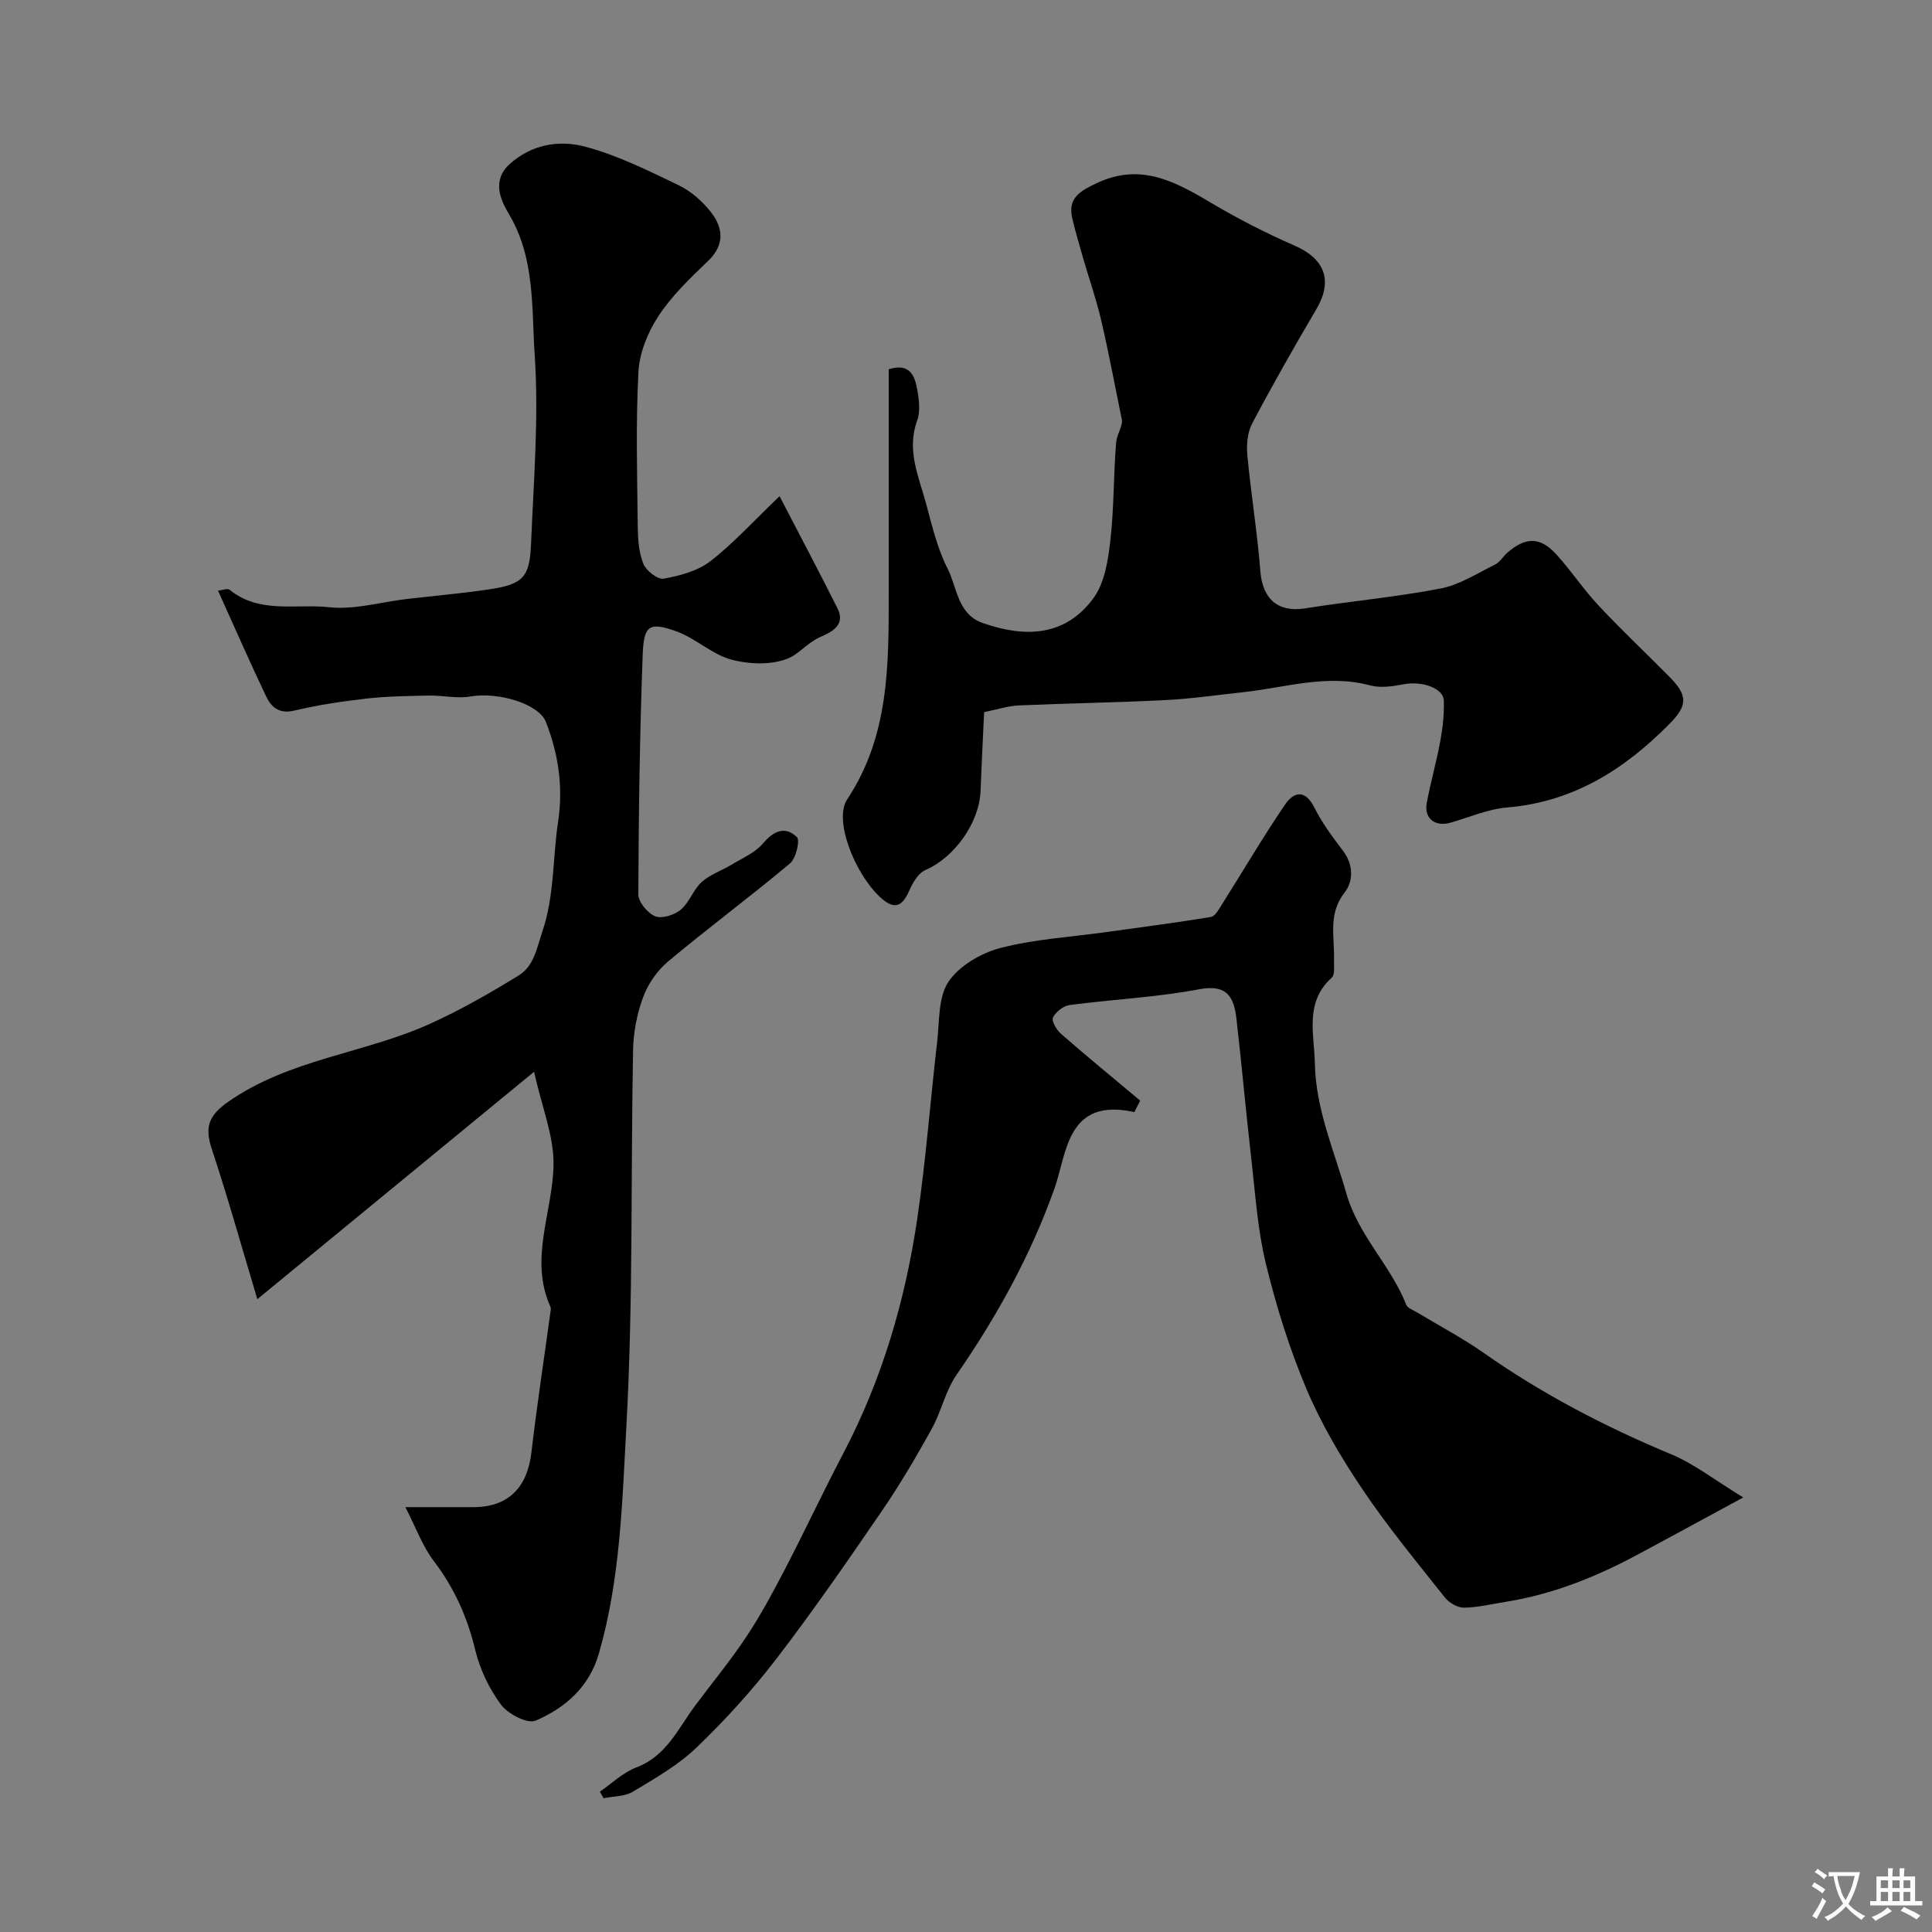 <svg enable-background="new 0 0 400 400" viewBox="0 0 400 400" xmlns="http://www.w3.org/2000/svg"><rect x="0" y="0" width="400" height="400" fill="#808080" stroke="none"/><g fill="#000001"><path d="m110.57 221.9c-19.71 16.2-38.56 31.68-57.29 47.08-3.26-10.85-6.11-21.08-9.45-31.14-1.5-4.52-.6-6.92 3.44-9.74 12.67-8.85 28.14-9.99 41.73-16.12 6.35-2.87 12.46-6.37 18.4-10.03 3.15-1.95 3.72-5.6 4.91-9.14 2.51-7.49 2.09-15.1 3.23-22.61 1.1-7.25.08-14.04-2.49-20.67-1.51-3.91-10.05-6.31-15.67-5.33-2.76.48-5.7-.25-8.56-.19-4.32.08-8.66.14-12.94.62-5.02.57-10.04 1.32-14.95 2.49-3.14.75-4.78-.72-5.84-2.96-3.41-7.16-6.59-14.44-9.95-21.87.84-.08 1.96-.54 2.4-.18 6.19 5.03 13.74 2.86 20.61 3.61 5.22.57 10.68-1.07 16.04-1.7 5.69-.67 11.41-1.15 17.08-2 6.93-1.03 8.39-2.43 8.67-9.29.54-13.09 1.64-26.26.76-39.28-.66-9.74.12-20.02-5.37-29.19-1.64-2.74-3.58-6.88.17-10.27 4.58-4.14 10.32-5.06 15.68-3.62 6.67 1.79 13.02 4.94 19.29 7.96 2.58 1.24 5 3.36 6.76 5.64 2.52 3.26 2.84 6.74-.65 10.08-3.69 3.53-7.48 7.16-10.26 11.39-2.2 3.36-3.94 7.63-4.14 11.58-.56 10.64-.26 21.32-.14 31.99.03 2.59.21 5.36 1.16 7.71.58 1.44 2.97 3.31 4.2 3.09 3.36-.62 7.04-1.58 9.66-3.61 4.8-3.71 8.92-8.29 14.34-13.47 4.31 8.31 8.24 15.73 12 23.23 1.75 3.5-1.32 4.94-3.5 5.89-2.53 1.1-4.4 3.37-6.28 4.26-3.38 1.61-8.22 1.48-12.04.5-4.07-1.04-7.48-4.42-11.5-5.88-5.58-2.02-6.78-1.32-7.01 4.65-.62 16.58-.85 33.19-.91 49.78-.01 1.59 1.93 3.92 3.51 4.55 1.41.56 3.97-.28 5.29-1.38 1.78-1.49 2.57-4.14 4.31-5.71 1.72-1.56 4.12-2.35 6.16-3.58 2.25-1.37 4.89-2.47 6.52-4.4 2.24-2.65 4.6-3.66 7.03-1.34.7.66-.18 4.42-1.42 5.46-8.28 6.94-16.98 13.39-25.27 20.33-2.24 1.87-4.12 4.63-5.14 7.37-1.28 3.45-2.01 7.29-2.08 10.98-.49 25.93.04 51.91-1.38 77.78-.87 15.76-1.25 31.79-5.72 47.2-1.98 6.84-6.96 11.21-13.08 13.82-1.7.72-5.73-1.38-7.17-3.32-2.46-3.3-4.37-7.34-5.34-11.36-1.64-6.81-4.35-12.84-8.6-18.41-2.28-2.99-3.59-6.72-5.85-11.11h14.06c7.19 0 11.19-4 12.04-11.37 1.11-9.57 2.58-19.1 3.88-28.65.07-.49.22-1.08.04-1.49-4.45-9.94.51-19.6.65-29.37.1-5.88-2.35-11.76-4.03-19.26z"/><path d="m234.86 230.25c-14.04-3.11-13.95 8.54-16.55 15.84-4.97 13.93-11.96 26.53-20.3 38.6-2.28 3.31-3.13 7.57-5.1 11.13-3.22 5.8-6.58 11.55-10.33 17.01-7.09 10.35-14.23 20.7-21.87 30.65-5 6.51-10.59 12.65-16.51 18.34-3.8 3.65-8.58 6.37-13.15 9.12-1.69 1.02-4.04.94-6.09 1.36-.25-.45-.51-.91-.76-1.36 2.5-1.71 4.79-3.97 7.54-5.01 6.29-2.38 8.68-8.12 12.25-12.89 3.52-4.71 7.27-9.26 10.52-14.15 2.95-4.44 5.5-9.18 7.96-13.92 4.14-7.96 7.94-16.09 12.11-24.03 8.04-15.32 12.84-31.69 15.34-48.69 1.79-12.16 2.7-24.44 4.12-36.65.49-4.21.18-9.15 2.34-12.35 2.22-3.3 6.72-5.92 10.71-6.97 7.06-1.84 14.5-2.27 21.77-3.28 7.28-1.02 14.58-1.95 21.84-3.15.9-.15 1.68-1.65 2.32-2.65 4.33-6.85 8.44-13.85 12.98-20.55 1.86-2.74 4.19-3.32 6.15.6 1.59 3.18 3.78 6.1 5.94 8.95 2.18 2.88 2.08 6.32.33 8.54-3.49 4.42-2.11 9.11-2.23 13.79-.04 1.33.25 3.24-.48 3.9-5.67 5.11-3.59 11.71-3.48 17.78.18 9.39 3.96 17.95 6.51 26.85 2.53 8.83 9.19 14.91 12.4 23.06.29.74 1.5 1.14 2.32 1.64 4.56 2.76 9.32 5.25 13.68 8.31 12.16 8.55 25.21 15.34 38.92 21.05 4.72 1.97 8.89 5.27 14.86 8.91-8.36 4.52-15.27 8.31-22.22 12.02-8.49 4.53-17.34 8.05-26.9 9.58-2.9.46-5.8 1.18-8.7 1.22-1.33.02-3.09-1.01-3.96-2.11-5.82-7.35-11.82-14.61-17.04-22.37-4.43-6.58-8.54-13.53-11.62-20.82-3.52-8.33-6.25-17.1-8.39-25.9-1.73-7.1-2.19-14.52-3.03-21.82-1.1-9.61-1.96-19.24-3.06-28.85-.51-4.46-1.86-7.28-7.74-6.16-8.82 1.67-17.87 2.08-26.79 3.26-1.3.17-2.88 1.41-3.46 2.58-.35.71.72 2.56 1.63 3.36 5.4 4.71 10.93 9.25 16.42 13.85-.41.79-.8 1.59-1.2 2.38z"/><path d="m203.75 147.44c-.25 5.53-.53 10.93-.74 16.34-.26 6.64-5.46 13.77-11.42 16.36-1.49.65-2.66 2.67-3.37 4.32-1.58 3.63-3.37 3.77-6.11 1.18-5.19-4.91-9.54-15.87-6.71-20.14 8.72-13.15 8.6-27.85 8.6-42.62 0-13.7 0-27.4 0-41.1 0-1.81 0-3.63 0-5.33 4.34-1.37 5.4 1.33 5.91 4.21.37 2.1.67 4.54-.03 6.45-2.24 6.14.37 11.61 1.87 17.21 1.22 4.55 2.33 9.26 4.44 13.41 2 3.94 2.04 9.42 7.28 11.26 8.74 3.07 17.11 2.83 22.96-5.21 2.3-3.16 2.99-7.81 3.46-11.89.77-6.7.64-13.5 1.19-20.23.15-1.78 1.42-3.48 1.19-4.75-1.41-6.89-2.7-13.8-4.29-20.65-.99-4.25-2.45-8.38-3.66-12.58-.81-2.8-1.64-5.59-2.31-8.43-1.02-4.32 1.7-5.75 5.12-7.36 8.85-4.17 15.96-.44 23.31 3.93 5.67 3.37 11.57 6.41 17.61 9.04 6.26 2.73 7.95 7.27 4.5 13.13-4.6 7.82-9.09 15.7-13.32 23.72-.99 1.88-1.18 4.45-.97 6.64.75 7.98 2.06 15.91 2.68 23.9.45 5.76 3.66 8.59 9.22 7.71 9.35-1.48 18.82-2.33 28.11-4.12 3.94-.76 7.59-3.15 11.29-4.97.99-.49 1.62-1.66 2.5-2.42 3.79-3.31 6.83-3.34 10.15.32 3.08 3.39 5.64 7.27 8.77 10.61 4.71 5.04 9.74 9.78 14.6 14.68 3.88 3.91 3.86 5.97.11 9.77-9.33 9.46-19.96 16.21-33.67 17.35-3.97.33-7.82 2.04-11.72 3.15-3.21.91-5.51-.89-4.9-4.12.81-4.31 2.02-8.54 2.81-12.85.5-2.72.8-5.54.72-8.3-.08-2.59-4.53-4.11-8.27-3.4-2.27.43-4.81.83-6.95.25-8.98-2.42-17.58.46-26.32 1.4-5.38.58-10.76 1.37-16.16 1.64-10.09.51-20.2.65-30.29 1.1-2.26.1-4.46.84-7.19 1.39z"/></g><path d="m377.9 391.2c-.2.3-.4.5-.6.8-.7-.6-1.4-1-2.2-1.5.2-.3.4-.5.5-.8.6.4 1.4.8 2.3 1.5zm-1.8 6.1c-.2-.2-.5-.4-.9-.6.4-.6.8-1.2 1.2-1.9s.7-1.3.9-1.9c.3.3.5.5.8.7-.7 1.3-1.4 2.6-2 3.7zm2.2-9c-.3.3-.5.5-.6.8-.6-.6-1.3-1.1-2-1.5.3-.3.5-.5.6-.7.6.5 1.3.9 2 1.4zm.3.2v-.9h2 4.5c-.3 1.3-.6 2.5-1 3.6s-.9 2.1-1.4 3c.4.5 1 1 1.6 1.4s1.2.8 1.9 1.1c-.3.2-.5.4-.8.8-.4-.3-1-.7-1.6-1.2s-1.2-1.1-1.6-1.6c-.5.6-1.1 1.1-1.7 1.6s-1.4.9-2.1 1.4c-.1-.3-.3-.5-.7-.8.6-.2 1.2-.5 1.9-1s1.4-1.1 2-1.8c-.5-.8-.9-1.6-1.2-2.5s-.6-2-.8-3.2c-.4.1-.7.1-1 .1zm2.5 2.7c.2 1 .7 1.7 1 2.2.3-.5.6-1.1 1-2s.6-1.9.9-3h-3.2-.4c.1.9.3 1.8.7 2.8z" fill="#fafbfa"/><path d="m396.5 388.5v1.5 3.6h1.5v.9c-.4 0-1 0-1.7 0h-7.9c-.5 0-.9 0-1.2 0v-.9h1.3v-3.5c0-.7 0-1.2 0-1.6h2.4c0-.8 0-1.4 0-1.7h1c0 .3-.1.8-.1 1.7h1.5c0-.8 0-1.4 0-1.7h1c0 .3-.1.9-.1 1.7zm-8.2 9.2c-.2-.3-.5-.5-.8-.8.8-.3 1.4-.6 1.9-.9s1-.7 1.4-1.1c.3.3.6.5.9.8-1.6 1-2.8 1.6-3.4 2zm2.6-6.8v-1.6h-1.5v1.6zm0 2.7v-1.9h-1.5v1.9zm2.4-2.7v-1.6h-1.5v1.6zm0 2.7v-1.9h-1.5v1.9zm.2 2 .7-.8c.4.2.9.5 1.6.8s1.3.7 1.8 1c-.3.3-.5.5-.8.8-.4-.3-1.5-1-3.3-1.8zm2-4.7v-1.6h-1.4v1.6zm0 2.7v-1.9h-1.4v1.9z" fill="#fafbfa"/></svg>